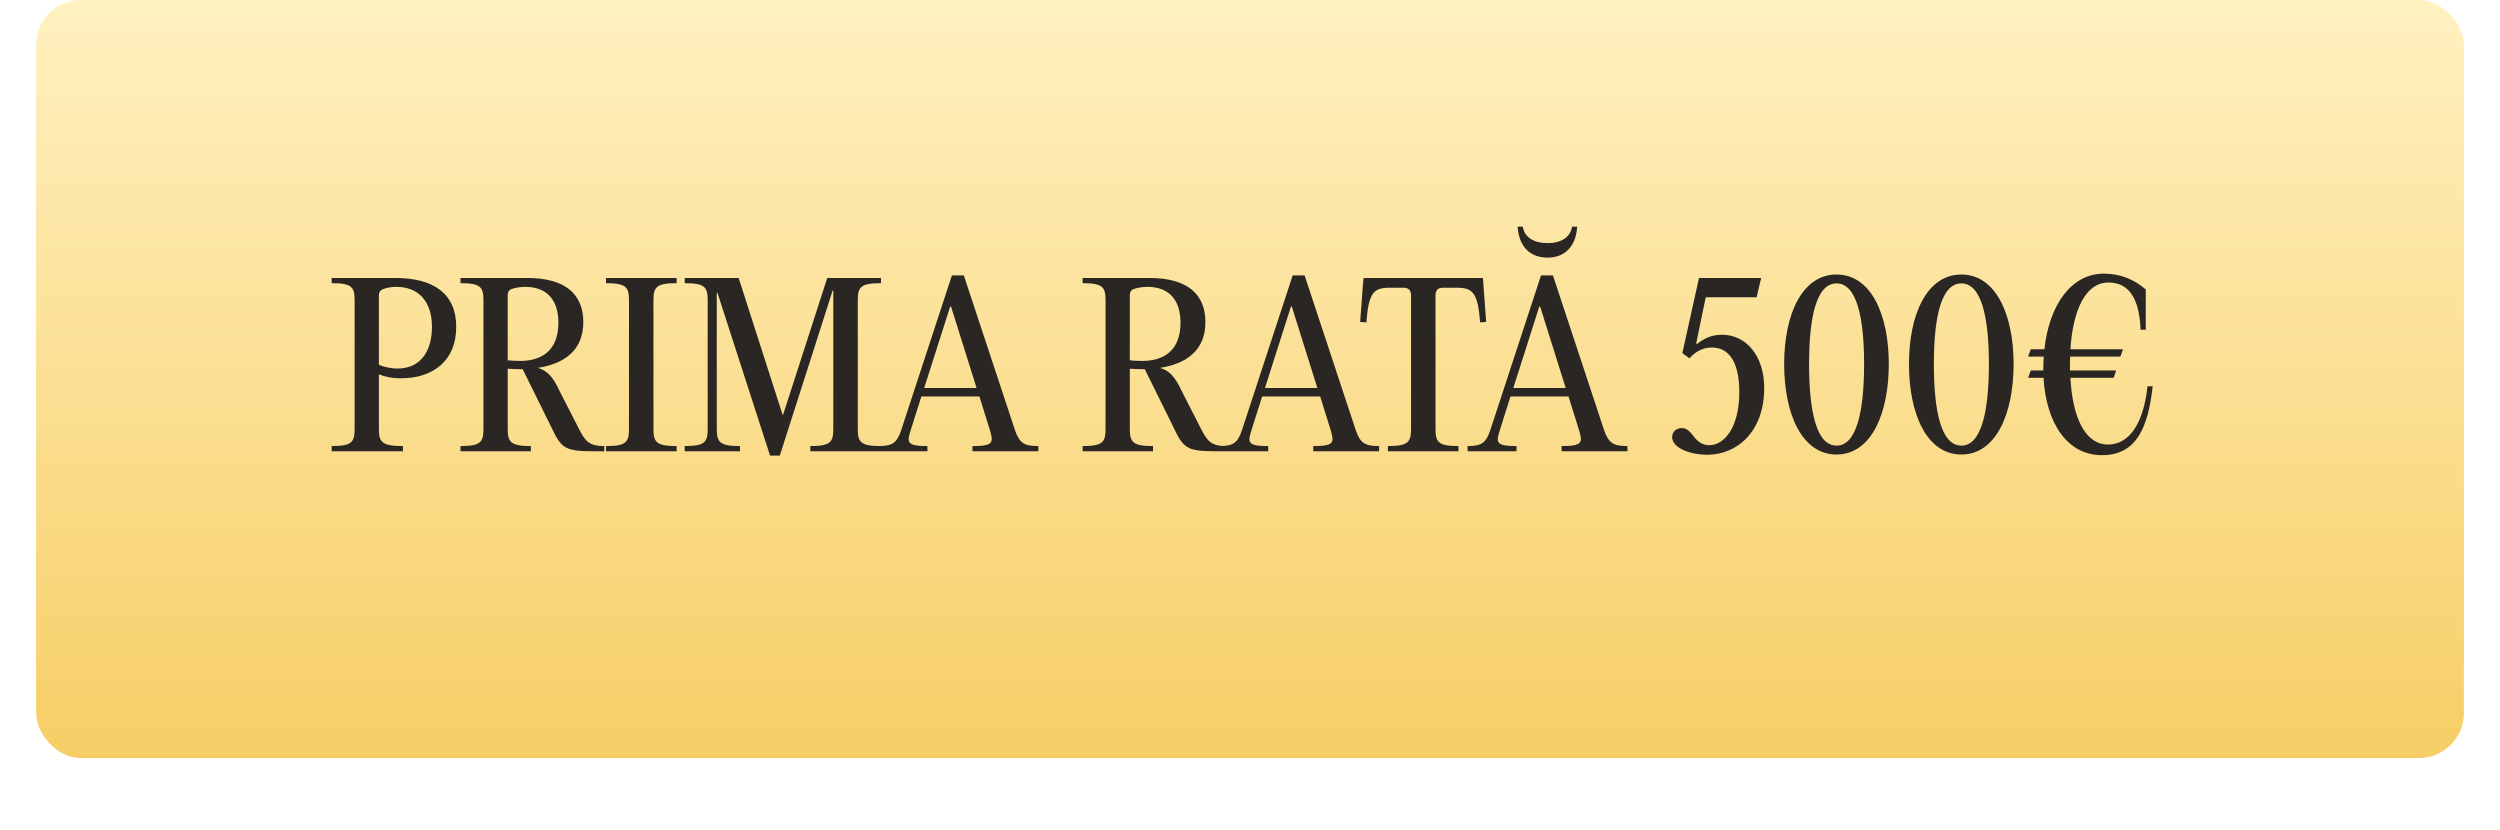 <?xml version="1.0" encoding="UTF-8"?> <svg xmlns="http://www.w3.org/2000/svg" width="277" height="92" viewBox="0 0 277 92" fill="none"><g filter="url(#filter0_di_4594_1759)"><rect x="4" width="269" height="84" rx="5" fill="url(#paint0_linear_4594_1759)"></rect></g><path d="M36.749 50V49.424C38.981 49.424 39.293 48.992 39.293 47.528V33.272C39.293 31.808 38.981 31.376 36.749 31.376V30.8H43.805C48.005 30.8 50.549 32.504 50.549 36.224C50.549 40.016 47.933 41.888 44.525 41.912C43.469 41.936 42.677 41.744 41.981 41.48V47.528C41.981 48.992 42.317 49.424 44.645 49.424V50H36.749ZM44.069 40.832C46.589 40.832 47.861 38.912 47.861 36.224C47.861 33.248 46.229 31.784 43.925 31.784C43.325 31.784 42.845 31.88 42.413 32.048C42.125 32.168 41.981 32.384 41.981 32.696V40.424C42.533 40.64 43.205 40.832 44.069 40.832ZM62.038 43.4L64.078 47.384C64.822 48.848 65.206 49.424 66.958 49.424V50H65.782C62.59 50 62.182 49.688 61.054 47.264L57.91 40.904H57.55C57.094 40.904 56.662 40.88 56.254 40.856V47.528C56.254 48.992 56.59 49.424 58.822 49.424V50H51.022V49.424C53.254 49.424 53.566 48.992 53.566 47.528V33.272C53.566 31.808 53.254 31.376 51.022 31.376V30.8H58.414C62.71 30.8 64.63 32.648 64.63 35.696C64.63 38.912 62.398 40.328 59.59 40.76C60.55 41.048 61.198 41.576 62.038 43.4ZM56.254 32.672V39.92C56.686 39.968 57.142 39.992 57.622 39.992C60.07 39.992 61.87 38.792 61.87 35.768C61.87 33.152 60.526 31.784 58.198 31.784C57.694 31.784 57.19 31.856 56.686 32.024C56.374 32.144 56.254 32.384 56.254 32.672ZM69.691 47.528V33.272C69.691 31.808 69.379 31.376 67.147 31.376V30.8H74.971V31.376C72.715 31.376 72.403 31.808 72.403 33.272V47.528C72.403 48.992 72.715 49.424 74.971 49.424V50H67.147V49.424C69.379 49.424 69.691 48.992 69.691 47.528ZM81.842 30.8L86.714 45.968H86.762L91.658 30.8H97.61V31.376C95.354 31.376 95.042 31.808 95.042 33.272V47.528C95.042 48.992 95.354 49.424 97.61 49.424V50H89.786V49.424C92.018 49.424 92.33 48.992 92.33 47.528V32.192H92.258L86.402 50.48H85.322L79.49 32.432H79.418V47.528C79.418 48.992 79.754 49.424 81.986 49.424V50H75.866V49.424C78.098 49.424 78.41 48.992 78.41 47.528V33.272C78.41 31.808 78.098 31.376 75.866 31.376V30.8H81.842ZM106.791 30.512L112.455 47.648C112.959 49.112 113.487 49.424 115.047 49.424V50H107.751V49.424C110.079 49.424 110.103 49.04 109.671 47.624L108.519 43.928H102.087L100.911 47.648C100.455 49.04 100.479 49.424 102.759 49.424V50H97.335V49.424C98.847 49.424 99.375 49.112 99.855 47.648L105.471 30.512H106.791ZM105.279 33.968L102.399 42.992H108.207L105.375 33.968H105.279ZM130.968 43.4L133.008 47.384C133.752 48.848 134.136 49.424 135.888 49.424V50H134.712C131.52 50 131.112 49.688 129.984 47.264L126.84 40.904H126.48C126.024 40.904 125.592 40.88 125.184 40.856V47.528C125.184 48.992 125.52 49.424 127.752 49.424V50H119.952V49.424C122.184 49.424 122.496 48.992 122.496 47.528V33.272C122.496 31.808 122.184 31.376 119.952 31.376V30.8H127.344C131.64 30.8 133.56 32.648 133.56 35.696C133.56 38.912 131.328 40.328 128.52 40.76C129.48 41.048 130.128 41.576 130.968 43.4ZM125.184 32.672V39.92C125.616 39.968 126.072 39.992 126.552 39.992C129 39.992 130.8 38.792 130.8 35.768C130.8 33.152 129.456 31.784 127.128 31.784C126.624 31.784 126.12 31.856 125.616 32.024C125.304 32.144 125.184 32.384 125.184 32.672ZM144.549 30.512L150.213 47.648C150.717 49.112 151.245 49.424 152.805 49.424V50H145.509V49.424C147.837 49.424 147.861 49.04 147.429 47.624L146.277 43.928H139.845L138.669 47.648C138.213 49.04 138.237 49.424 140.517 49.424V50H135.093V49.424C136.605 49.424 137.133 49.112 137.613 47.648L143.229 30.512H144.549ZM143.037 33.968L140.157 42.992H145.965L143.133 33.968H143.037ZM155.527 31.88H153.967C152.215 31.88 151.639 32.408 151.399 35.72L150.703 35.672L151.015 31.52L151.087 30.8H164.311L164.359 31.52L164.671 35.672L163.999 35.72C163.735 32.408 163.183 31.88 161.407 31.88H159.847C159.343 31.88 159.055 32.168 159.055 32.696V47.528C159.055 48.992 159.367 49.424 161.599 49.424V50H153.775V49.424C156.031 49.424 156.343 48.992 156.343 47.528V32.696C156.343 32.168 156.055 31.88 155.527 31.88ZM171.465 28.544C169.569 28.544 168.297 27.368 168.153 25.112H168.729C168.897 26.288 169.953 26.936 171.465 26.936C172.977 26.936 174.009 26.288 174.177 25.112H174.753C174.609 27.368 173.337 28.544 171.465 28.544ZM172.065 30.512L177.729 47.648C178.233 49.112 178.761 49.424 180.321 49.424V50H173.025V49.424C175.353 49.424 175.377 49.04 174.945 47.624L173.793 43.928H167.361L166.185 47.648C165.729 49.04 165.753 49.424 168.033 49.424V50H162.609V49.424C164.121 49.424 164.649 49.112 165.129 47.648L170.745 30.512H172.065ZM170.553 33.968L167.673 42.992H173.481L170.649 33.968H170.553ZM189.162 50.384C187.17 50.384 185.274 49.592 185.274 48.44C185.274 47.84 185.73 47.432 186.33 47.432C186.978 47.432 187.314 47.912 187.674 48.368C188.082 48.896 188.586 49.328 189.402 49.328C190.986 49.328 192.714 47.456 192.714 43.448C192.714 39.944 191.466 38.504 189.666 38.504C188.706 38.504 187.866 38.936 187.194 39.704L186.402 39.128L188.25 30.8H195.138L194.634 32.936H188.994L187.938 38.048L188.034 38.12C188.898 37.4 189.81 37.088 190.794 37.088C193.458 37.088 195.474 39.416 195.474 42.968C195.474 47.888 192.426 50.384 189.162 50.384ZM203.494 50.36C199.654 50.36 197.686 45.872 197.686 40.328C197.686 34.856 199.654 30.416 203.494 30.416C207.31 30.416 209.278 34.856 209.278 40.328C209.278 45.872 207.31 50.36 203.494 50.36ZM203.494 49.376C205.702 49.376 206.542 45.608 206.542 40.328C206.542 35.12 205.702 31.4 203.494 31.4C201.262 31.4 200.446 35.12 200.446 40.328C200.446 45.608 201.262 49.376 203.494 49.376ZM217.322 50.36C213.482 50.36 211.514 45.872 211.514 40.328C211.514 34.856 213.482 30.416 217.322 30.416C221.138 30.416 223.106 34.856 223.106 40.328C223.106 45.872 221.138 50.36 217.322 50.36ZM217.322 49.376C219.53 49.376 220.37 45.608 220.37 40.328C220.37 35.12 219.53 31.4 217.322 31.4C215.09 31.4 214.274 35.12 214.274 40.328C214.274 45.608 215.09 49.376 217.322 49.376ZM237.942 42.8H238.518C238.014 47.312 236.766 50.432 232.902 50.432C229.014 50.432 226.71 46.832 226.422 41.864H224.718L225.006 41.048H226.398V40.76C226.398 40.328 226.422 39.92 226.446 39.512H224.718L225.006 38.696H226.518C227.046 33.848 229.446 30.32 233.118 30.32C235.014 30.32 236.526 31.016 237.75 32.072V36.536H237.174C237.03 32.432 235.422 31.304 233.622 31.304C231.03 31.304 229.686 34.424 229.398 38.696H235.23L234.942 39.512H229.374C229.35 39.8 229.35 40.088 229.35 40.4V41.048H234.462L234.198 41.864H229.398C229.638 46.184 230.982 49.256 233.574 49.256C235.926 49.256 237.51 46.904 237.942 42.8Z" fill="#2A2623"></path><defs><filter id="filter0_di_4594_1759" x="0" y="-4" width="277" height="96" filterUnits="userSpaceOnUse" color-interpolation-filters="sRGB"><feFlood flood-opacity="0" result="BackgroundImageFix"></feFlood><feColorMatrix in="SourceAlpha" type="matrix" values="0 0 0 0 0 0 0 0 0 0 0 0 0 0 0 0 0 0 127 0" result="hardAlpha"></feColorMatrix><feOffset dy="4"></feOffset><feGaussianBlur stdDeviation="2"></feGaussianBlur><feComposite in2="hardAlpha" operator="out"></feComposite><feColorMatrix type="matrix" values="0 0 0 0 0 0 0 0 0 0 0 0 0 0 0 0 0 0 0.25 0"></feColorMatrix><feBlend mode="normal" in2="BackgroundImageFix" result="effect1_dropShadow_4594_1759"></feBlend><feBlend mode="normal" in="SourceGraphic" in2="effect1_dropShadow_4594_1759" result="shape"></feBlend><feColorMatrix in="SourceAlpha" type="matrix" values="0 0 0 0 0 0 0 0 0 0 0 0 0 0 0 0 0 0 127 0" result="hardAlpha"></feColorMatrix><feOffset dy="-4"></feOffset><feGaussianBlur stdDeviation="4.75"></feGaussianBlur><feComposite in2="hardAlpha" operator="arithmetic" k2="-1" k3="1"></feComposite><feColorMatrix type="matrix" values="0 0 0 0 0.323 0 0 0 0 0.311 0 0 0 0 0.091 0 0 0 0.27 0"></feColorMatrix><feBlend mode="normal" in2="shape" result="effect2_innerShadow_4594_1759"></feBlend></filter><linearGradient id="paint0_linear_4594_1759" x1="138.5" y1="0" x2="138.5" y2="84" gradientUnits="userSpaceOnUse"><stop stop-color="#FFF1C1"></stop><stop offset="1" stop-color="#F7CE66"></stop></linearGradient></defs></svg> 